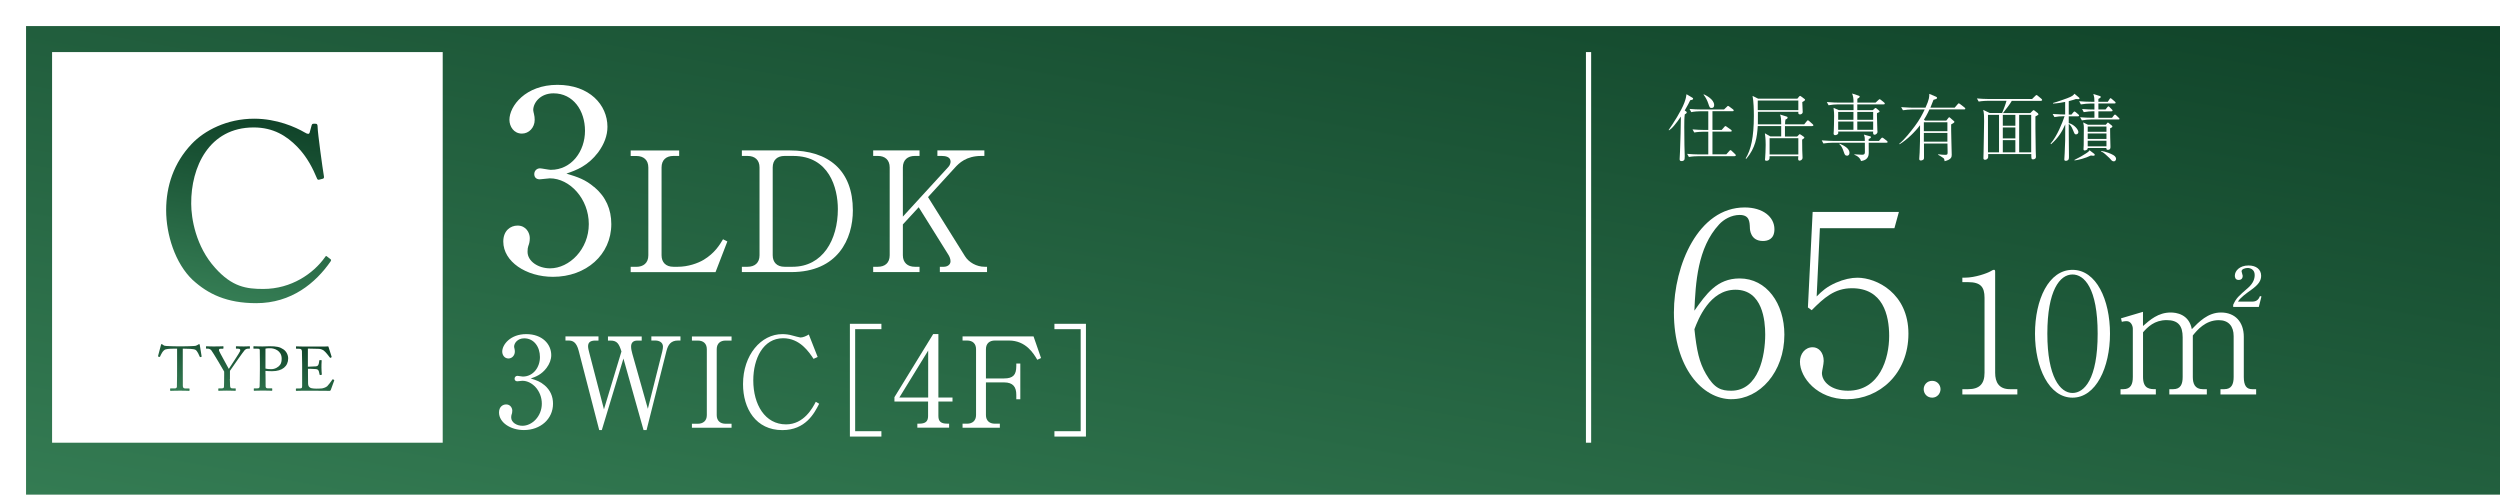 <?xml version="1.0" encoding="UTF-8"?>
<svg id="_レイヤー_2" data-name="レイヤー 2" xmlns="http://www.w3.org/2000/svg" xmlns:xlink="http://www.w3.org/1999/xlink" viewBox="0 0 480 95">
  <defs>
    <style>
      .cls-1 {
        fill: url(#_名称未設定グラデーション_19-3);
      }

      .cls-2 {
        fill: #fff;
      }

      .cls-3 {
        fill: url(#_名称未設定グラデーション_19);
        filter: url(#drop-shadow-1);
      }

      .cls-4 {
        fill: none;
        stroke: #fff;
        stroke-miterlimit: 10;
      }

      .cls-5 {
        fill: url(#_名称未設定グラデーション_19-5);
      }

      .cls-6 {
        fill: url(#_名称未設定グラデーション_19-6);
      }

      .cls-7 {
        fill: url(#_名称未設定グラデーション_19-4);
      }

      .cls-8 {
        fill: url(#_名称未設定グラデーション_19-2);
      }
    </style>
    <linearGradient id="_名称未設定グラデーション_19" data-name="名称未設定グラデーション 19" x1="224.64" y1="134.61" x2="255.36" y2="-39.61" gradientUnits="userSpaceOnUse">
      <stop offset="0" stop-color="#357d54"/>
      <stop offset="1" stop-color="#0f4228"/>
    </linearGradient>
    <filter id="drop-shadow-1" x="0" y="0" width="480" height="95" filterUnits="userSpaceOnUse">
      <feOffset dx="5" dy="5"/>
      <feGaussianBlur result="blur" stdDeviation="2.5"/>
      <feFlood flood-color="#040000" flood-opacity=".25"/>
      <feComposite in2="blur" operator="in"/>
      <feComposite in="SourceGraphic"/>
    </filter>
    <linearGradient id="_名称未設定グラデーション_19-2" data-name="名称未設定グラデーション 19" x1="45.33" y1="57.91" x2="51.63" y2="22.17" xlink:href="#_名称未設定グラデーション_19"/>
    <linearGradient id="_名称未設定グラデーション_19-3" data-name="名称未設定グラデーション 19" x1="46.09" y1="77.39" x2="48.47" y2="63.91" xlink:href="#_名称未設定グラデーション_19"/>
    <linearGradient id="_名称未設定グラデーション_19-4" data-name="名称未設定グラデーション 19" x1="46.09" y1="77.39" x2="48.47" y2="63.91" xlink:href="#_名称未設定グラデーション_19"/>
    <linearGradient id="_名称未設定グラデーション_19-5" data-name="名称未設定グラデーション 19" x1="46.09" y1="77.39" x2="48.47" y2="63.91" xlink:href="#_名称未設定グラデーション_19"/>
    <linearGradient id="_名称未設定グラデーション_19-6" data-name="名称未設定グラデーション 19" x1="46.09" y1="77.39" x2="48.47" y2="63.91" xlink:href="#_名称未設定グラデーション_19"/>
  </defs>
  <g id="_レイヤー_1-2" data-name="レイヤー 1">
    <g>
      <rect class="cls-3" width="480" height="95"/>
      <rect class="cls-2" x="10" y="10" width="75" height="75"/>
      <g>
        <path class="cls-2" d="M37.04,53.8c-3.46-3.26-5.14-8.83-5.14-13.44s1.44-9.07,4.9-12.72c2.45-2.59,6.77-4.85,12-4.85,4.37,0,7.97,1.63,9.7,2.64.62.38.86.34.96,0l.38-1.39c.1-.29.19-.29.62-.29s.53.1.53.77c0,.91.96,7.97,1.2,9.31.05.24,0,.43-.19.48l-.72.19c-.24.05-.34,0-.48-.38-.67-1.58-1.73-3.89-3.74-5.95-2.02-2.06-4.56-3.7-8.35-3.7-8.59,0-12.05,7.63-12,14.64,0,2.78.86,8.21,4.61,12.34,3.26,3.65,6,4.03,9.22,4.03,5.42,0,9.65-2.98,11.86-6.1.14-.24.24-.29.38-.14l.62.48c.14.1.24.19.1.43-2.88,4.18-7.54,8.06-14.31,8.06-5.66,0-9.26-1.78-12.15-4.42Z"/>
        <path class="cls-8" d="M37.04,53.8c-3.46-3.26-5.14-8.83-5.14-13.44s1.44-9.07,4.9-12.72c2.45-2.59,6.77-4.85,12-4.85,4.37,0,7.97,1.63,9.7,2.64.62.38.86.34.96,0l.38-1.39c.1-.29.19-.29.62-.29s.53.1.53.77c0,.91.96,7.97,1.2,9.31.05.24,0,.43-.19.48l-.72.19c-.24.05-.34,0-.48-.38-.67-1.58-1.73-3.89-3.74-5.95-2.02-2.06-4.56-3.7-8.35-3.7-8.59,0-12.05,7.63-12,14.64,0,2.78.86,8.21,4.61,12.34,3.26,3.65,6,4.03,9.22,4.03,5.42,0,9.65-2.98,11.86-6.1.14-.24.24-.29.38-.14l.62.48c.14.1.24.19.1.43-2.88,4.18-7.54,8.06-14.31,8.06-5.66,0-9.26-1.78-12.15-4.42Z"/>
      </g>
      <g>
        <g>
          <path class="cls-2" d="M34,66.94h-.3c-.38,0-1.43,0-1.9.14-.54.17-.9,1.01-1.07,1.39-.02.06-.06.07-.12.06l-.22-.06s-.07-.02-.05-.1c.12-.43.54-1.98.56-2.11.02-.16.07-.19.12-.19.06,0,.1.01.14.05l.16.11c.22.16.34.19.68.2.64.02,1.14.07,2.27.07h.58c1.31,0,1.82-.05,2.41-.07.26-.01.42-.05.62-.17l.23-.14c.06-.04.1-.05.14-.05.06,0,.08.04.11.19.02.14.25,1.63.35,2.16.01.06-.01.08-.07.1l-.19.05s-.06,0-.1-.08c-.1-.23-.46-1.15-.85-1.34-.36-.18-1.49-.2-2.07-.2h-.34v3.42c0,.17,0,3.53.01,3.73.02.3.12.48.41.48h.76c.11,0,.12.04.12.12v.25c0,.06-.01.1-.12.1-.12,0-.5-.04-1.68-.04s-1.65.04-1.82.04c-.1,0-.11-.05-.11-.12v-.23c0-.08.01-.12.08-.12h.82c.24,0,.38-.14.4-.29.04-.35.04-4.03.04-4.26v-3.08Z"/>
          <path class="cls-2" d="M44.13,72.77c0,.47.04,1.25.05,1.38.04.38.22.42.53.42h.47c.08,0,.08.04.08.08v.28c0,.07,0,.11-.08.11-.14,0-.61-.04-1.62-.04-1.08,0-1.45.04-1.58.04-.05,0-.07-.04-.07-.1v-.29s.01-.08.08-.08h.59c.31,0,.41-.12.42-.3.01-.17.04-1.12.04-2.23v-.7c-.16-.31-2.15-3.69-2.49-4.11-.16-.18-.43-.29-.62-.29h-.3c-.07,0-.08-.04-.08-.08v-.31s.01-.07.08-.07c.11,0,.67.04,1.4.04,1.24,0,1.67-.04,1.79-.04.07,0,.08.02.08.06v.3c0,.06-.01.11-.08.11h-.4c-.36,0-.41.11-.36.4.04.19,1.51,2.79,1.87,3.48.44-.7,2.12-3.19,2.17-3.41.05-.2.11-.47-.4-.47h-.32c-.07,0-.08-.04-.08-.11v-.29s.01-.07.08-.07c.12,0,.61.04,1.42.04.71,0,.97-.04,1.08-.04.08,0,.1.02.1.07v.29c0,.07-.01.11-.1.11h-.3c-.18,0-.38.07-.59.26-.24.23-2.39,3.33-2.84,3.99v1.57Z"/>
          <path class="cls-2" d="M50.98,71.82c0,.56.01,2.2.02,2.36.02.26.14.38.4.38h.77c.08,0,.1.04.1.08v.29c0,.06-.01.1-.11.1-.17,0-.54-.04-1.67-.04-1.06,0-1.52.04-1.66.04-.08,0-.1-.04-.1-.08v-.3c0-.06.01-.08.07-.08h.52c.41,0,.49-.06.53-.38.01-.12.05-1.99.05-3.38v-1.38c0-.79-.01-2.1-.02-2.22-.02-.24-.14-.26-.47-.26h-.68c-.06,0-.07-.02-.07-.1v-.29c0-.06.01-.08.07-.08.13,0,.56.04,1.7.04.22,0,.92-.04,1.32-.04,1.35,0,1.99.13,2.67.6.56.38.91,1.06.91,1.74,0,1.51-1.14,2.45-3.05,2.45-.44,0-.92-.01-1.31-.06v.62ZM50.98,70.77c.24.07.64.11,1.1.11.73,0,1.38-.4,1.69-.82.26-.35.31-.79.31-1.21,0-1.57-1.46-1.99-2.17-1.99-.2,0-.7,0-.94.08v3.83Z"/>
          <path class="cls-2" d="M59.14,70.41c.1,0,1.38-.05,1.52-.07.35-.06.44-.16.55-.53.04-.12.08-.36.1-.59,0-.06.04-.08.08-.08h.3c.06.01.08.06.07.11-.04.2-.04,1.19-.04,1.37,0,.42.05,1,.07,1.25,0,.06-.02.08-.07.1l-.26.04c-.06.01-.08-.02-.1-.11-.02-.16-.1-.43-.13-.56-.07-.25-.2-.43-.52-.47-.56-.06-1.39-.06-1.58-.06v.74c0,.65.02,1.81.02,2.05.01.62.31.86.68.94.24.05.59.08.89.08.2,0,.8-.01,1.06-.04.2-.02.73-.16,1.04-.42.14-.12.82-.98.98-1.26.04-.06.07-.11.14-.07l.19.11c.06.04.06.07.02.17l-.64,1.76c-.04.11-.12.18-.26.18-.06,0-.32-.01-1.04-.02-.72,0-1.88-.01-3.75-.01-.44,0-.78.01-1.02.01-.25.01-.41.02-.52.02-.07,0-.11-.02-.11-.08v-.32s.04-.06.12-.06h.48c.55,0,.6-.08.6-.53v-4.02c0-1-.02-2.49-.04-2.61-.05-.38-.17-.47-.61-.47h-.43c-.06,0-.1-.01-.1-.08v-.32s.02-.06.08-.06c.26,0,.68.04,1.48.04h.53c1.19,0,2.37-.01,3.56-.01.19,0,.42-.02.48-.02s.08.02.1.06l.61,1.93s.01.08-.04.11l-.18.1s-.08-.01-.1-.04c-.02-.05-.91-1.19-1.2-1.37-.25-.17-.59-.31-.91-.32l-2.13-.05v3.51Z"/>
        </g>
        <g>
          <path class="cls-1" d="M34,66.94h-.3c-.38,0-1.43,0-1.9.14-.54.17-.9,1.01-1.07,1.39-.02.06-.06.07-.12.06l-.22-.06s-.07-.02-.05-.1c.12-.43.54-1.98.56-2.11.02-.16.07-.19.12-.19.06,0,.1.01.14.05l.16.11c.22.16.34.19.68.2.64.02,1.14.07,2.27.07h.58c1.31,0,1.82-.05,2.41-.07.26-.01.42-.05.62-.17l.23-.14c.06-.04.1-.05.14-.05.06,0,.08.04.11.19.02.14.25,1.63.35,2.16.01.06-.01.08-.07.1l-.19.05s-.06,0-.1-.08c-.1-.23-.46-1.15-.85-1.34-.36-.18-1.49-.2-2.07-.2h-.34v3.42c0,.17,0,3.53.01,3.73.02.3.12.48.41.48h.76c.11,0,.12.04.12.12v.25c0,.06-.01.1-.12.1-.12,0-.5-.04-1.68-.04s-1.65.04-1.82.04c-.1,0-.11-.05-.11-.12v-.23c0-.08.01-.12.08-.12h.82c.24,0,.38-.14.4-.29.04-.35.04-4.03.04-4.26v-3.08Z"/>
          <path class="cls-7" d="M44.13,72.77c0,.47.04,1.25.05,1.38.04.38.22.42.53.42h.47c.08,0,.08.04.08.08v.28c0,.07,0,.11-.08.11-.14,0-.61-.04-1.62-.04-1.08,0-1.45.04-1.58.04-.05,0-.07-.04-.07-.1v-.29s.01-.08.08-.08h.59c.31,0,.41-.12.42-.3.01-.17.04-1.12.04-2.23v-.7c-.16-.31-2.15-3.69-2.49-4.11-.16-.18-.43-.29-.62-.29h-.3c-.07,0-.08-.04-.08-.08v-.31s.01-.07.08-.07c.11,0,.67.04,1.4.04,1.24,0,1.67-.04,1.79-.04.07,0,.08.02.08.06v.3c0,.06-.01.11-.08.11h-.4c-.36,0-.41.11-.36.4.04.19,1.51,2.79,1.87,3.48.44-.7,2.12-3.19,2.17-3.41.05-.2.11-.47-.4-.47h-.32c-.07,0-.08-.04-.08-.11v-.29s.01-.07.08-.07c.12,0,.61.04,1.42.04.71,0,.97-.04,1.08-.04.08,0,.1.02.1.07v.29c0,.07-.01.11-.1.11h-.3c-.18,0-.38.07-.59.26-.24.23-2.39,3.33-2.84,3.99v1.57Z"/>
          <path class="cls-5" d="M50.98,71.82c0,.56.01,2.2.02,2.36.02.26.14.38.4.38h.77c.08,0,.1.04.1.08v.29c0,.06-.01.1-.11.1-.17,0-.54-.04-1.67-.04-1.06,0-1.52.04-1.66.04-.08,0-.1-.04-.1-.08v-.3c0-.06.01-.08.07-.08h.52c.41,0,.49-.06.53-.38.01-.12.05-1.99.05-3.38v-1.38c0-.79-.01-2.1-.02-2.22-.02-.24-.14-.26-.47-.26h-.68c-.06,0-.07-.02-.07-.1v-.29c0-.06.01-.08.07-.08.13,0,.56.04,1.7.04.22,0,.92-.04,1.32-.04,1.35,0,1.99.13,2.67.6.56.38.91,1.06.91,1.74,0,1.51-1.14,2.45-3.05,2.45-.44,0-.92-.01-1.31-.06v.62ZM50.98,70.77c.24.07.64.11,1.1.11.73,0,1.38-.4,1.69-.82.26-.35.31-.79.31-1.21,0-1.57-1.46-1.99-2.17-1.99-.2,0-.7,0-.94.08v3.83Z"/>
          <path class="cls-6" d="M59.14,70.41c.1,0,1.38-.05,1.52-.07.35-.06.44-.16.55-.53.04-.12.08-.36.1-.59,0-.06.04-.08.08-.08h.3c.06.01.08.06.07.11-.04.2-.04,1.19-.04,1.37,0,.42.05,1,.07,1.25,0,.06-.02.08-.07.1l-.26.04c-.06.01-.08-.02-.1-.11-.02-.16-.1-.43-.13-.56-.07-.25-.2-.43-.52-.47-.56-.06-1.39-.06-1.58-.06v.74c0,.65.02,1.81.02,2.05.01.62.31.86.68.94.24.05.59.08.89.08.2,0,.8-.01,1.06-.04.2-.02.73-.16,1.04-.42.14-.12.82-.98.98-1.26.04-.06.07-.11.14-.07l.19.11c.06.04.06.07.02.17l-.64,1.76c-.04.11-.12.18-.26.18-.06,0-.32-.01-1.04-.02-.72,0-1.88-.01-3.75-.01-.44,0-.78.01-1.02.01-.25.01-.41.02-.52.02-.07,0-.11-.02-.11-.08v-.32s.04-.06.12-.06h.48c.55,0,.6-.08.6-.53v-4.02c0-1-.02-2.49-.04-2.61-.05-.38-.17-.47-.61-.47h-.43c-.06,0-.1-.01-.1-.08v-.32s.02-.06.08-.06c.26,0,.68.04,1.48.04h.53c1.19,0,2.37-.01,3.56-.01.19,0,.42-.02.48-.02s.08.02.1.06l.61,1.93s.01.08-.04.11l-.18.1s-.08-.01-.1-.04c-.02-.05-.91-1.19-1.2-1.37-.25-.17-.59-.31-.91-.32l-2.13-.05v3.51Z"/>
        </g>
      </g>
      <line class="cls-4" x1="305" y1="10" x2="305" y2="85"/>
      <g>
        <path class="cls-2" d="M332.48,76.65c-5.66,0-11.09-6.1-11.09-16.66,0-9.02,4.66-20.16,13.59-20.16,3.5,0,5.71,1.82,5.71,4.18,0,1.97-1.34,2.26-2.21,2.26-2.4,0-2.5-2.21-2.5-2.5-.05-1.25-.1-2.5-1.97-2.5-1.58,0-3.07.86-3.94,1.82-4.18,4.51-4.51,11.28-4.75,16.56,2.26-3.17,4.32-6.19,8.69-6.19,5.18,0,8.59,4.8,8.59,10.8,0,7.2-4.75,12.38-10.13,12.38ZM333.2,55.63c-4.94,0-7.15,5.66-7.87,7.58.43,4.08.91,6.34,2.21,8.59,1.63,2.83,2.98,3.22,4.85,3.22,5.28,0,6.53-6.72,6.53-10.8,0-2.59-.48-8.59-5.71-8.59Z"/>
        <path class="cls-2" d="M354.61,76.65c-5.71,0-9.02-4.18-9.02-7.2,0-1.49.96-2.78,2.45-2.78,1.15,0,2.11,1.01,2.11,2.64,0,.62-.34,1.97-.34,2.3,0,1.68,1.78,3.41,4.99,3.41,6.1,0,7.92-6.19,7.92-10.51,0-4.03-1.2-9.17-7.15-9.17-3.36,0-5.38,1.87-7.73,4.22l-.72-.53.91-18.34h16.56l-.86,3.12h-14.31l-.62,13.11c1.06-1.06,1.87-1.82,3.7-2.64,1.54-.67,2.93-.96,4.13-.96,3.7,0,9.79,3.02,9.79,10.75s-5.62,12.58-11.81,12.58Z"/>
        <path class="cls-2" d="M370.98,76.35c-.99,0-1.63-.77-1.63-1.63,0-.8.61-1.6,1.63-1.6s1.6.83,1.6,1.6c0,.83-.64,1.63-1.6,1.63Z"/>
        <path class="cls-2" d="M376.77,75.74v-1.02h1.12c2.11,0,3.14-.96,3.14-3.14v-14.4c0-2.08-.74-3.01-3.17-3.01h-1.09v-.86h.51c1.95,0,4.29-.86,4.9-1.22.22-.13.48-.29.67-.29.16,0,.22.16.22.32v19.46c0,1.82.74,3.14,2.82,3.14h1.44v1.02h-10.56Z"/>
        <path class="cls-2" d="M397.92,76.35c-4.51,0-7.2-5.76-7.2-12.29s2.62-12.25,7.2-12.25,7.2,5.76,7.2,12.25-2.69,12.29-7.2,12.29ZM397.92,52.7c-2.43,0-4.83,3.04-4.83,11.36s2.46,11.39,4.83,11.39c2.24,0,4.83-2.62,4.83-11.39s-2.59-11.36-4.83-11.36Z"/>
        <path class="cls-2" d="M411.46,62.59c1.31-1.15,2.91-2.59,5.31-2.59,1.02,0,3.52.29,4.06,3.2,1.34-1.38,3.07-3.2,5.6-3.2,2.69,0,4.38,1.79,4.38,4.67v7.71c0,1.7.54,2.34,1.6,2.34h.77v1.02h-6.85v-1.02h.74c1.38,0,1.79-.93,1.79-2.34v-7.84c0-1.89-.96-3.07-2.85-3.07-2.59,0-4.16,1.92-4.99,2.94v7.97c0,1.25.38,2.34,1.92,2.34h.77v1.02h-7.2v-1.02h.74c1.41,0,1.82-.93,1.82-2.34v-7.62c0-2.18-.83-3.3-3.07-3.3-2.37,0-3.65,1.34-4.54,2.34v8.58c0,2.34,1.34,2.34,2.46,2.34v1.02h-6.78v-1.02h.54c1.44,0,1.82-.96,1.82-2.34v-9.25c0-.67-.42-1.47-1.18-1.47-.06,0-.48,0-.93.13l-.16-.67,4.22-1.25v2.72ZM428.77,58.94v-.42c.61-1.31.96-1.6,2.91-3.3.99-.9,1.22-1.73,1.22-2.43,0-1.09-.9-1.34-1.34-1.34-.42,0-1.18.19-1.18.64,0,.13.22.74.22.86,0,.67-.45.8-.77.8-.67,0-.74-.54-.74-.83,0-.9.9-1.95,2.62-1.95,1.5,0,2.43.77,2.43,1.98,0,.9-.45,1.66-1.89,2.69-.93.67-2.08,1.47-2.56,2.27h2.75c1.06,0,1.31-.7,1.47-1.06l.29.06-.51,2.02h-4.93Z"/>
      </g>
      <g>
        <path class="cls-2" d="M324.52,19.25c-.18.39-.45.92-1.05,1.96l.21.15c.15.11.18.13.18.2,0,.21-.27.34-.38.39-.1.69-.1,1.61-.1,2.41,0,.29.03,3.43.03,3.49.01.34.06,1.82.06,2.13,0,.05-.01.53-.03.59-.1.31-.39.36-.56.36-.34,0-.39-.15-.39-.39,0-.22.06-1.19.07-1.39.1-2.37.14-4.68.17-6.77-.39.6-.83,1.18-1.3,1.74-.46.55-.74.74-.97.9l-.08-.06c.91-1.32,2.4-3.61,3.01-5.22.29-.77.36-1.21.42-1.65l1.06.63c.15.08.21.13.21.22,0,.2-.21.24-.56.31ZM333.08,29.99h-7c-.43,0-1.23.04-1.81.15l-.34-.6c.74.06,1.6.11,2.34.11h1.72v-4.36h-.9c-.42,0-1.22.04-1.79.15l-.34-.6c.74.06,1.6.11,2.33.11h.7v-3.59h-1.46c-.43,0-1.22.04-1.81.17l-.34-.62c.74.07,1.6.11,2.34.11h4.29l.55-.52c.11-.1.14-.17.21-.17s.17.06.27.14l.69.52c.07.05.14.12.14.21,0,.15-.14.15-.21.15h-3.87v3.59h1.78l.49-.56c.08-.08.14-.18.22-.18s.17.08.27.15l.8.56c.07.04.14.12.14.21,0,.14-.14.15-.21.15h-3.49v4.36h2.66l.57-.64c.08-.08.15-.17.22-.17.1,0,.17.08.25.15l.66.63c.06.06.13.13.13.21,0,.14-.14.15-.21.15ZM328.63,20.73c-.36,0-.39-.1-.64-.85-.2-.62-.5-1.19-.91-1.7l.06-.07c.28.13,1.98.92,1.98,2.07,0,.36-.18.55-.48.55Z"/>
        <path class="cls-2" d="M347.94,24.22h-5.23v1.99h2.35l.31-.32c.13-.13.14-.14.17-.14.04,0,.13.06.21.11l.56.39s.13.11.13.17c0,.08-.07.15-.43.39,0,1.92.04,2.62.07,3.19,0,.07.01.21.01.28,0,.43-.45.57-.57.57-.22,0-.28-.2-.28-.34,0-.08.04-.45.04-.52h-5.52c-.01.39-.01.53-.08.63-.1.17-.29.25-.53.25s-.27-.13-.27-.24c0-.06.03-.31.03-.36.03-.43.1-1.4.1-2.47,0-1.15-.1-1.83-.15-2.21l1.04.6h2.09v-1.99h-4.5c-.13,2.14-.42,4.19-2.2,6.29l-.13-.06c1.02-1.68,1.58-4.02,1.58-8.21,0-1.13-.04-2.73-.25-3.81l1.06.53h7.55l.31-.38c.14-.14.15-.15.2-.15.07,0,.21.1.24.13l.52.39c.17.13.2.14.2.21,0,.17-.18.27-.53.46.01.36.06,1.39.07,1.67,0,.07.01.18.01.24,0,.32-.32.46-.49.46-.38,0-.36-.17-.35-.5h-7.76c.01,1.83.01,1.88-.01,2.4h4.48c-.01-1.06-.03-1.28-.21-1.88l1.22.38c.11.03.22.07.22.21,0,.2-.2.28-.41.38-.04.25-.07.38-.08.91h3.68l.49-.6c.08-.11.14-.17.21-.17s.18.08.25.14l.67.6c.08.08.14.13.14.21,0,.14-.13.15-.22.15ZM345.28,19.3h-7.79v1.85h7.79v-1.85ZM345.28,26.54h-5.52v3.12h5.52v-3.12Z"/>
        <path class="cls-2" d="M362.19,27.4h-3.4c0,.31.01,1.71.01,1.99,0,1.27-1.04,1.46-1.48,1.53-.14-.52-.55-.91-1.29-1.22v-.07c.22.01,1.27.08,1.48.08.55,0,.55-.27.55-.59,0-.28-.01-1.48-.01-1.72h-6.15c-.49,0-1.27.06-1.81.15l-.32-.6c1.05.08,2.06.11,2.33.11h5.95c0-.6,0-.67-.18-1.22l1.22.34c.07.01.14.06.14.14,0,.18-.31.32-.45.38v.36h1.98l.39-.46c.13-.14.17-.18.24-.18s.21.1.27.14l.62.48c.07.06.14.13.14.21,0,.13-.11.15-.21.15ZM361.66,20.04h-5.06v1.11h2.97l.35-.31c.08-.07.13-.11.2-.11.06,0,.11.04.15.08l.5.42c.06.06.1.08.1.15,0,.14-.06.17-.49.35-.01.15-.01.2-.01.41,0,.57.07,2.2.08,2.82.01.06.03.29.03.34,0,.34-.34.57-.55.57-.34,0-.31-.36-.28-.62h-6.72c.01.29.03.34-.01.41-.07.15-.36.29-.56.29-.17,0-.31-.08-.31-.32,0-.08.04-.49.04-.57.01-.46.06-1.65.06-2.83,0-.35-.01-.84-.11-1.53l1.02.45h2.82v-1.11h-3c-.49,0-1.27.06-1.79.17l-.34-.62c1.05.1,2.07.11,2.33.11h2.8c-.01-.88-.07-1.19-.28-1.75l1.18.39c.21.07.28.1.28.21,0,.2-.39.38-.45.41v.74h3.5l.53-.49c.17-.15.18-.17.24-.17.07,0,.17.08.27.15l.59.48c.07.06.14.13.14.22,0,.13-.11.14-.21.14ZM352.93,21.49v1.51h2.93v-1.51s-2.93,0-2.93,0ZM355.86,23.34h-2.93v1.58h2.93v-1.58ZM354.62,29.89c-.38,0-.45-.24-.63-.76-.27-.8-.43-1.06-.84-1.47l.06-.08c.88.39,1.89.92,1.89,1.77,0,.41-.27.55-.48.55ZM359.65,21.49h-3.05v1.51h3.05v-1.51ZM359.65,23.34h-3.05v1.58h3.05v-1.58Z"/>
        <path class="cls-2" d="M377.13,21h-6.67c-.49,1.06-.83,1.6-1.06,1.98l.21.17h4.08l.39-.5c.06-.08.11-.14.17-.14s.14.07.2.13l.63.55c.1.08.17.13.17.22,0,.15-.41.35-.63.48-.03.91.11,5.57.11,5.83,0,.39-.04.91-1.36,1.23-.04-.31-.1-.5-.24-.6-.32-.24-.78-.5-1.01-.62l.04-.11c.56.07.88.11,1.3.11.45,0,.48-.08.48-.52s-.03-1.19-.03-1.65h-4.51c0,.42.01,2.27.01,2.65,0,.17,0,.34-.15.46-.14.11-.35.15-.45.15-.21,0-.32-.1-.32-.31,0-.2.08-1.05.08-1.22.08-1.86.07-2.16.08-5.25-.94,1.26-2.51,2.8-3.95,3.67l-.04-.11c.97-.77,2.21-2.35,2.97-3.36.97-1.29,1.46-2.28,1.91-3.22h-2.37c-.5,0-1.27.06-1.81.15l-.34-.6c1.05.08,2.07.11,2.34.11h2.33c.74-1.61.74-2.14.73-2.66l1.25.53c.11.06.24.11.24.24,0,.11-.07.17-.15.21-.1.04-.17.06-.53.17-.17.45-.31.81-.6,1.51h4.66l.57-.66c.1-.11.15-.18.22-.18s.21.11.27.15l.85.66c.07.06.14.13.14.21,0,.13-.13.15-.21.15ZM373.9,23.48h-4.52v1.71h4.52v-1.71ZM373.9,25.52h-4.52v1.68h4.52v-1.68Z"/>
        <path class="cls-2" d="M391.88,19.37h-5.62c-.31.57-1.09,1.58-1.69,2.34h5.25l.39-.39c.13-.13.17-.17.25-.17.07,0,.17.08.24.14l.55.43s.13.13.13.21c0,.07-.04.11-.08.14-.07.06-.43.25-.5.29-.01.04,0,4.25.06,6.63,0,.17.04.97.04,1.09,0,.14-.01.25-.11.35-.08.08-.25.17-.42.17-.36,0-.36-.12-.36-1.02h-8.28v.6c0,.2-.25.5-.59.5s-.32-.25-.32-.35c0-.17.03-.98.03-1.18.01-1.64.1-4.26.1-5.9,0-1.04-.01-1.43-.17-2.16l1.23.6h2.4c.24-.55.7-1.78.84-2.34h-3.53c-.29,0-1.13.03-1.81.15l-.34-.6c.73.06,1.61.11,2.34.11h8.25l.57-.56c.11-.11.21-.21.28-.21s.2.11.25.15l.71.59s.13.13.13.21c0,.15-.14.15-.21.15ZM383.81,22.05h-2.12v7.2h2.12v-7.2ZM386.95,22.05h-2.41v2.09h2.41v-2.09ZM386.95,24.47h-2.41v2.1h2.41v-2.1ZM386.95,26.91h-2.41v2.34h2.41v-2.34ZM389.99,22.05h-2.31v7.2h2.31v-7.2Z"/>
        <path class="cls-2" d="M399.07,19.04c-.13,0-.35-.01-.5-.03-.21.08-.48.18-1.37.41v2.58h.52l.35-.42c.08-.1.17-.18.22-.18s.15.06.27.15l.49.42c.08.07.14.14.14.21,0,.13-.11.15-.21.15h-1.78v1.3c1.16.32,1.85,1.32,1.85,1.72,0,.27-.21.45-.45.45-.25,0-.28-.07-.55-.74-.35-.9-.63-1.13-.85-1.26v1.41c0,.76.04,4.59.04,4.76,0,.36,0,.5-.07.63-.08.17-.32.28-.53.28-.28,0-.29-.18-.29-.29,0-.08.06-1.01.07-1.19.1-1.98.11-2.6.11-5.52-.62,1.41-1.32,2.58-2.73,3.81l-.1-.1c1.29-1.49,2.28-4.03,2.7-5.28-.76,0-1.46.07-1.95.17l-.34-.6c1.23.1,2.19.1,2.4.1v-2.41c-.77.15-1.54.29-2.33.31v-.11c.78-.2,2.58-.85,2.7-.9,1.02-.39,1.16-.54,1.42-.87l.88.74c.07.06.08.11.08.17,0,.13-.15.13-.2.13ZM401.79,29.89c-.15,0-.25-.01-.35-.03-1.01.52-2.49.88-3.11.94l-.06-.08c.98-.48,1.72-.92,2.19-1.23.17-.11.63-.39.73-.64l.87.66c.07.06.13.11.13.2,0,.13-.04.2-.39.2ZM406.72,22.94h-5.21c-.43,0-1.22.06-1.79.17l-.34-.6c.78.06,1.55.1,2.33.1h.42v-1.25h-.24c-.43,0-1.23.06-1.81.17l-.32-.6c.92.07,1.53.1,2.37.1v-1.15h-.8c-.43,0-1.23.06-1.81.17l-.32-.62c.77.07,1.55.11,2.33.11h.6c-.01-.73-.01-.81-.21-1.5l1.23.39c.07.03.2.07.2.18,0,.1-.07.17-.22.25-.11.06-.17.08-.24.13v.55h1.81l.32-.49c.06-.08.11-.2.2-.2s.18.1.27.17l.57.49c.08.07.14.13.14.21,0,.12-.13.15-.21.15h-3.1v1.15h1.37l.35-.43c.06-.06.13-.18.21-.18s.17.11.24.18l.41.41c.07.07.14.13.14.24s-.11.13-.21.13h-2.51v1.25h2.62l.34-.45c.07-.08.13-.17.22-.17.08,0,.17.07.25.15l.48.46c.1.08.14.13.14.22,0,.11-.13.11-.21.11ZM405.14,24.65c-.03.56.07,3.03.07,3.53,0,.24,0,.59-.52.59-.27,0-.27-.18-.27-.35h-3.59c.01.08,0,.22-.06.27-.14.12-.35.2-.5.2-.13,0-.24-.04-.24-.24,0-.04.04-.64.04-.76,0-.55.03-2.91.03-3.39,0-.28,0-.42-.13-1l.92.45h3.42l.25-.29s.1-.14.15-.14.14.08.2.13l.57.46c.06.05.1.1.1.18,0,.15-.27.27-.46.36ZM404.44,24.29h-3.6v1.01h3.6v-1.01ZM404.44,25.63h-3.6v1.05h3.6v-1.05ZM404.44,27.02h-3.6v1.07h3.6v-1.07ZM405.81,30.97c-.27,0-.41-.17-.81-.64-.06-.06-.5-.48-.77-.71-.45-.39-.62-.45-.81-.53v-.11c.9.11,1.92.55,2.27.76.2.11.59.34.59.77,0,.27-.2.48-.46.48Z"/>
      </g>
      <g>
        <path class="cls-2" d="M114.11,35.92c2.21,1.87,3.26,4.27,3.26,7.1,0,5.9-4.85,10.13-11.19,10.13-5.18,0-9.55-2.93-9.55-6.77,0-2.11,1.39-3.07,2.74-3.07,1.63,0,2.35,1.39,2.35,2.4,0,.72-.14,1.15-.29,1.54-.1.29-.14.62-.14,1.1,0,1.82,2.06,3.17,4.32,3.17,3.7,0,7.44-3.65,7.44-8.5s-3.65-8.78-7.49-8.78c-.29,0-1.63.19-1.92.19-.72,0-1.06-.43-1.06-1.01,0-.62.48-1.1,1.1-1.1.29,0,1.73.29,2.06.29,4.03,0,6.58-3.6,6.58-7.49s-2.26-7.2-6.05-7.2c-2.54,0-3.89,1.82-3.89,3.22,0,.24.1.48.14.72.1.34.14.82.14,1.15,0,1.49-1.1,2.64-2.45,2.64-1.58,0-2.4-1.39-2.4-2.64,0-2.64,3.07-6.72,9.22-6.72s9.6,3.84,9.6,8.06c0,1.68-.62,3.31-1.78,4.9-1.97,2.59-4.13,3.41-6.1,4.08,2.21.67,3.65,1.15,5.33,2.59Z"/>
        <path class="cls-2" d="M130.41,29.94h-1.12c-1.38,0-2.27.77-2.27,2.21v16.86c0,1.34.8,2.21,2.27,2.21h.86c1.95,0,3.84-.67,4.96-1.34,2.11-1.28,3.04-2.82,3.71-3.94l.83.42-2.27,5.89h-16.29v-1.02h1.09c1.31,0,2.3-.7,2.3-2.21v-16.86c0-1.44-.9-2.21-2.3-2.21h-1.09v-1.06h9.31v1.06Z"/>
        <path class="cls-2" d="M142.44,28.88h9.18c7.49,0,12.13,3.84,12.13,11.52,0,5.47-2.88,11.84-11.84,11.84h-9.47v-1.02h1.09c1.38,0,2.3-.74,2.3-2.21v-16.86c0-1.44-.9-2.21-2.3-2.21h-1.09v-1.06ZM148.36,49.01c0,1.34.8,2.21,2.27,2.21h1.54c5.79,0,8.7-5.18,8.7-11.07,0-4.06-1.66-10.21-8.58-10.21h-1.66c-1.38,0-2.27.77-2.27,2.21v16.86Z"/>
        <path class="cls-2" d="M178.18,37.84l7.1,11.36c.74,1.18,2.21,2.02,3.78,2.02h.45v1.02h-9.06v-1.02h.77c.61,0,1.28-.35,1.28-1.06,0-.48-.22-.96-.45-1.31l-5.66-9.06-3.04,3.3v5.92c0,1.41.9,2.21,2.3,2.21h.9v1.02h-8.9v-1.02h.9c1.31,0,2.27-.7,2.27-2.21v-16.86c0-1.44-.9-2.21-2.27-2.21h-.9v-1.06h8.9v1.06h-.9c-1.38,0-2.3.77-2.3,2.21v9.44l8.74-9.54c.32-.35.42-.77.42-1.02,0-.93-.99-1.09-1.7-1.09h-.83v-1.06h9.02v1.06h-.58c-2.91,0-4.29,1.38-5.12,2.3l-5.12,5.6Z"/>
      </g>
      <g>
        <path class="cls-2" d="M104.55,73.96c1.1.94,1.63,2.14,1.63,3.55,0,2.95-2.42,5.06-5.59,5.06-2.59,0-4.78-1.46-4.78-3.38,0-1.06.7-1.54,1.37-1.54.82,0,1.18.7,1.18,1.2,0,.36-.07.58-.14.77-.05.14-.07.31-.07.55,0,.91,1.03,1.58,2.16,1.58,1.85,0,3.72-1.82,3.72-4.25s-1.82-4.39-3.74-4.39c-.14,0-.82.1-.96.1-.36,0-.53-.22-.53-.5,0-.31.24-.55.55-.55.14,0,.86.14,1.03.14,2.02,0,3.29-1.8,3.29-3.74s-1.13-3.6-3.02-3.6c-1.27,0-1.94.91-1.94,1.61,0,.12.05.24.07.36.05.17.07.41.07.58,0,.74-.55,1.32-1.22,1.32-.79,0-1.2-.7-1.2-1.32,0-1.32,1.54-3.36,4.61-3.36s4.8,1.92,4.8,4.03c0,.84-.31,1.66-.89,2.45-.98,1.3-2.06,1.7-3.05,2.04,1.1.34,1.82.58,2.66,1.3Z"/>
        <path class="cls-2" d="M114.9,65.39h-.6c-1.03,0-1.39.41-1.39,1.1,0,.38.12.79.22,1.2l2.83,10.9,3.36-11.11c-.46-1.44-.82-2.09-2.09-2.09h-.5v-.79h6.48v.79h-.84c-.79,0-1.2.41-1.2,1.15,0,.41.1.91.24,1.39l2.98,10.56,2.76-10.99c.1-.41.14-.74.14-.94,0-.87-.79-1.18-1.46-1.18h-.77v-.79h5.59v.79h-.46c-1.37,0-1.92.79-2.23,2.02l-3.82,15.17h-.58l-3.86-13.73-4.15,13.73h-.5l-3.94-15.22c-.43-1.68-1.15-1.97-1.94-1.97h-.6v-.79h6.34v.79Z"/>
        <path class="cls-2" d="M140.46,65.39h-1.15c-.98,0-1.7.53-1.7,1.66v12.65c0,1.08.67,1.66,1.7,1.66h1.15v.77h-7.61v-.77h1.13c.98,0,1.73-.53,1.73-1.66v-12.65c0-1.08-.67-1.66-1.73-1.66h-1.13v-.79h7.61v.79Z"/>
        <path class="cls-2" d="M156.2,68.9c-.89-1.34-2.62-3.96-5.83-3.96-3.84,0-5.74,3.91-5.74,8.09,0,4.66,2.26,8.45,6.29,8.45,3.41,0,5.09-3.12,5.71-4.34l.65.38c-.94,1.85-2.62,5.06-7.08,5.06-5.06,0-7.54-4.1-7.54-8.83,0-5.62,3.48-9.6,7.54-9.6.6,0,1.3.07,2.02.29.19.05,1.32.36,1.46.36.5,0,1.15-.29,1.61-.58l1.7,4.32-.79.36Z"/>
        <path class="cls-2" d="M163.18,83.82v-21.65h6.05v1.03h-5.04v19.59h5.04v1.03h-6.05Z"/>
        <path class="cls-2" d="M179.19,64.14h.98v12.19h2.71v.77h-2.71v2.78c0,1.06.53,1.46,1.68,1.46h.38v.77h-6.1v-.77h.38c1.13,0,1.68-.38,1.68-1.46v-2.78h-6.46v-.84l7.44-12.12ZM178.21,67.31l-5.54,9.02h5.54v-9.02Z"/>
        <path class="cls-2" d="M191.96,82.12h-7.15v-.77h.86c1.06,0,1.73-.6,1.73-1.66v-12.65c0-1.03-.62-1.66-1.73-1.66h-.86v-.79h13.63l1.44,4.15-.72.34c-.72-1.22-2.18-3.7-5.47-3.7h-2.66c-1.06,0-1.73.58-1.73,1.66v5.62h3.48c1.73,0,2.35-.67,2.35-2.38v-.48h.77v6.86h-.77v-.86c0-1.46-.58-2.38-2.35-2.38h-3.48v6.27c0,1.03.62,1.66,1.73,1.66h.94v.77Z"/>
        <path class="cls-2" d="M202.45,83.82v-1.03h5.04v-19.59h-5.04v-1.03h6.05v21.65h-6.05Z"/>
      </g>
    </g>
  </g>
</svg>